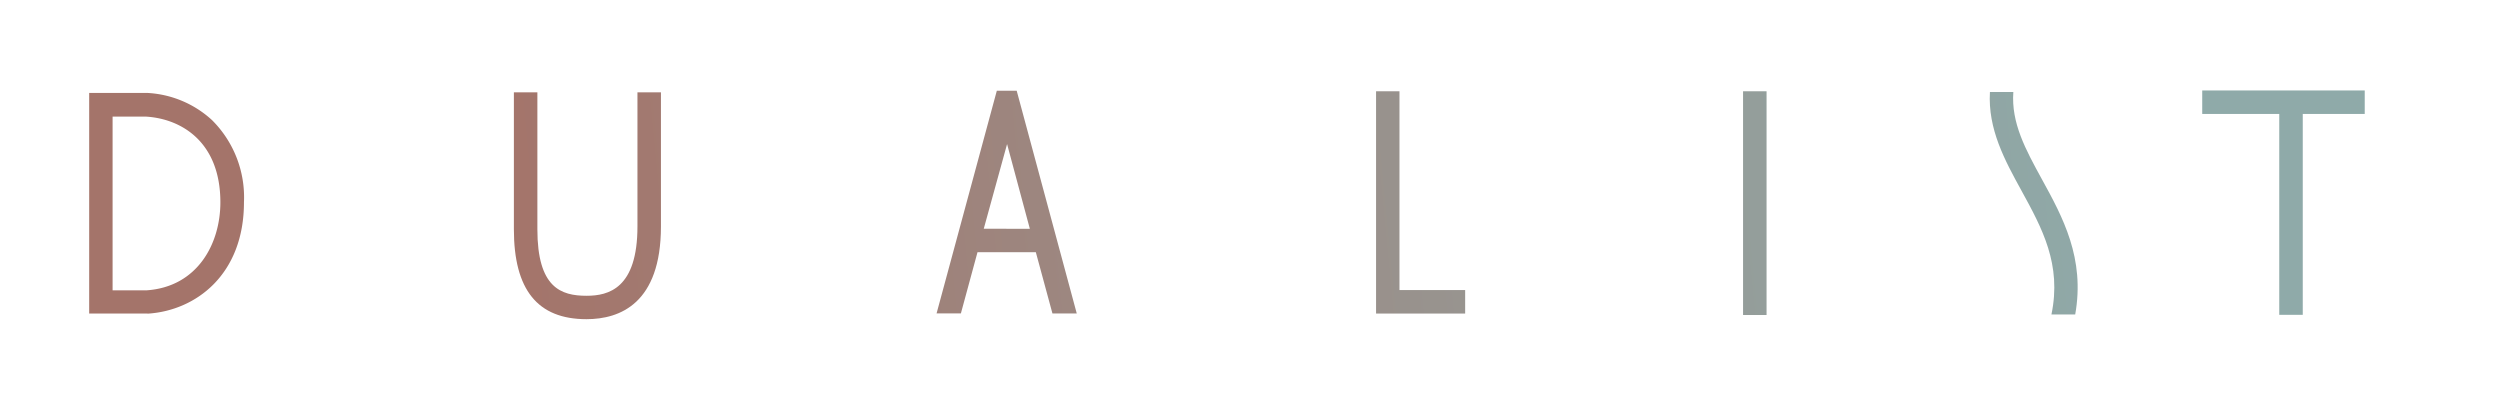 <svg xmlns="http://www.w3.org/2000/svg" xmlns:xlink="http://www.w3.org/1999/xlink" viewBox="0 0 275.55 44.38"><defs><style>.cls-1{fill:#f3f3f4; fill-opacity: 0;}.cls-2{fill:url(#New_Gradient_Swatch_1);}.cls-3{fill:url(#New_Gradient_Swatch_1-2);}.cls-4{fill:url(#New_Gradient_Swatch_1-3);}.cls-5{fill:url(#New_Gradient_Swatch_1-4);}.cls-6{fill:url(#New_Gradient_Swatch_1-5);}.cls-7{fill:url(#New_Gradient_Swatch_1-6);}.cls-8{fill:url(#New_Gradient_Swatch_1-7);}</style><linearGradient id="New_Gradient_Swatch_1" x1="56.29" y1="40.83" x2="233.91" y2="23.72" gradientUnits="userSpaceOnUse"><stop offset="0" stop-color="#a4746a"/><stop offset="1" stop-color="#8faaa9"/></linearGradient><linearGradient id="New_Gradient_Swatch_1-2" x1="56.07" y1="38.57" x2="233.69" y2="21.46" xlink:href="#New_Gradient_Swatch_1"/><linearGradient id="New_Gradient_Swatch_1-3" x1="54.13" y1="18.44" x2="231.75" y2="1.34" xlink:href="#New_Gradient_Swatch_1"/><linearGradient id="New_Gradient_Swatch_1-4" x1="55.45" y1="32.05" x2="233.07" y2="14.94" xlink:href="#New_Gradient_Swatch_1"/><linearGradient id="New_Gradient_Swatch_1-5" x1="54.6" y1="23.29" x2="232.22" y2="6.18" xlink:href="#New_Gradient_Swatch_1"/><linearGradient id="New_Gradient_Swatch_1-6" x1="55.05" y1="27.98" x2="232.67" y2="10.87" xlink:href="#New_Gradient_Swatch_1"/><linearGradient id="New_Gradient_Swatch_1-7" x1="55.79" y1="35.65" x2="233.41" y2="18.54" xlink:href="#New_Gradient_Swatch_1"/></defs><title>Asset 1</title><g id="Layer_2" data-name="Layer 2"><g id="Layer_1-2" data-name="Layer 1"><path class="cls-1" d="M70.24,10.18h2.59V2.59h6.95V25.91c0,5-1.49,9.12-4.31,11.92a14.67,14.67,0,0,1-10.63,4h-.13c-9.69-.06-15-5.48-15-15.26V2.59h6.95v7.59h2.59V0H47.1V26.53c0,11.11,6.58,17.78,17.59,17.85h.15a17.19,17.19,0,0,0,12.45-4.71c3.32-3.3,5.07-8.06,5.07-13.76V0H70.24Zm33-9.6L89.88,44.16h13.4l2.62-9.61h-2.68l-1.91,7H93.38l11.77-38.4h11.5l11.83,38.4h-7.93l-1.88-7H116l2.58,9.61H132L118.55.58ZM15.91.58H0V44.16H16.16c6.53,0,12.18-2.48,15.93-7,7.37-9.08,7.33-21.6-.11-29.77A21.49,21.49,0,0,0,15.91.58ZM30.09,35.53c-3.24,3.9-8.19,6-13.93,6H2.59V3.17H15.91a18.91,18.91,0,0,1,14.16,6h0C36.64,16.35,36.65,27.46,30.09,35.53ZM240.13.58v12h2.59V3.17H273V10H260.64v31.6h-6.82V34.7h-2.59v9.45h12V12.55h12.33V.58Zm-16.9,41.07H215c5.35-9.48,2.2-15.42-.59-20.7-1.41-2.66-2.74-5.17-3.11-8.08-.39-3.09.37-6.23,2.38-9.81h8.07a15.2,15.2,0,0,0-2.41,7.08h2.58c.16-2.23,1.11-4.67,3.31-7.59L226.78.48H212.2l-.38.63c-5.73,9.67-2.53,15.72.3,21.05,2.91,5.49,5.66,10.68-.51,20.07l-1.32,2h14.37l.38-.61a25.6,25.6,0,0,0,3.68-8.9H226.1A22.93,22.93,0,0,1,223.23,41.65ZM161.49,34.5h7.8v7.07H144.84V3.17h6.82v6.9h2.59V.58h-12V44.16h29.62V31.91H161.49Zm21.22,9.66h12V34.72h-2.59v6.85H185.3V3.17h6.82v6.9h2.59V.58h-12Z"/><polygon class="cls-2" points="260.64 9.97 242.73 9.97 242.73 12.56 251.22 12.56 251.22 34.7 253.81 34.7 253.81 12.56 260.64 12.56 260.64 9.97"/><path class="cls-3" d="M219.33,10.14c-.24,4.1,1.64,7.53,3.48,10.88,2.27,4.14,4.45,8.12,3.3,13.64h2.62c1.1-6.19-1.38-10.73-3.66-14.88-1.82-3.32-3.41-6.23-3.16-9.64Z"/><path class="cls-4" d="M16.25,34.56H9.83V10.24h6.34a11.41,11.41,0,0,1,7.2,3,12,12,0,0,1,3.52,9.05c0,8-5.32,11.94-10.59,12.28ZM12.41,32h3.75c5.62-.39,8.13-5.15,8.13-9.7,0-6.62-4.25-9.22-8.24-9.45H12.41Z"/><polygon class="cls-5" points="161.49 34.56 151.67 34.56 151.67 10.06 154.25 10.06 154.25 31.97 161.49 31.97 161.49 34.56"/><path class="cls-6" d="M64.64,35.18c-5.39,0-8-3.24-8-9.91V10.18h2.59V25.27c0,6.44,2.6,7.33,5.42,7.33,2.41,0,5.61-.79,5.61-7.64V10.18h2.59V25C72.83,33.41,68.37,35.18,64.64,35.18Z"/><path class="cls-7" d="M112.06,10h-2.19l-6.64,24.54h2.68l1.83-6.74h6.43L116,34.55h2.68Zm-3.63,15.21L111,15.88l2.51,9.34Z"/><rect class="cls-8" x="192.12" y="10.06" width="2.59" height="24.66"/></g></g></svg>
